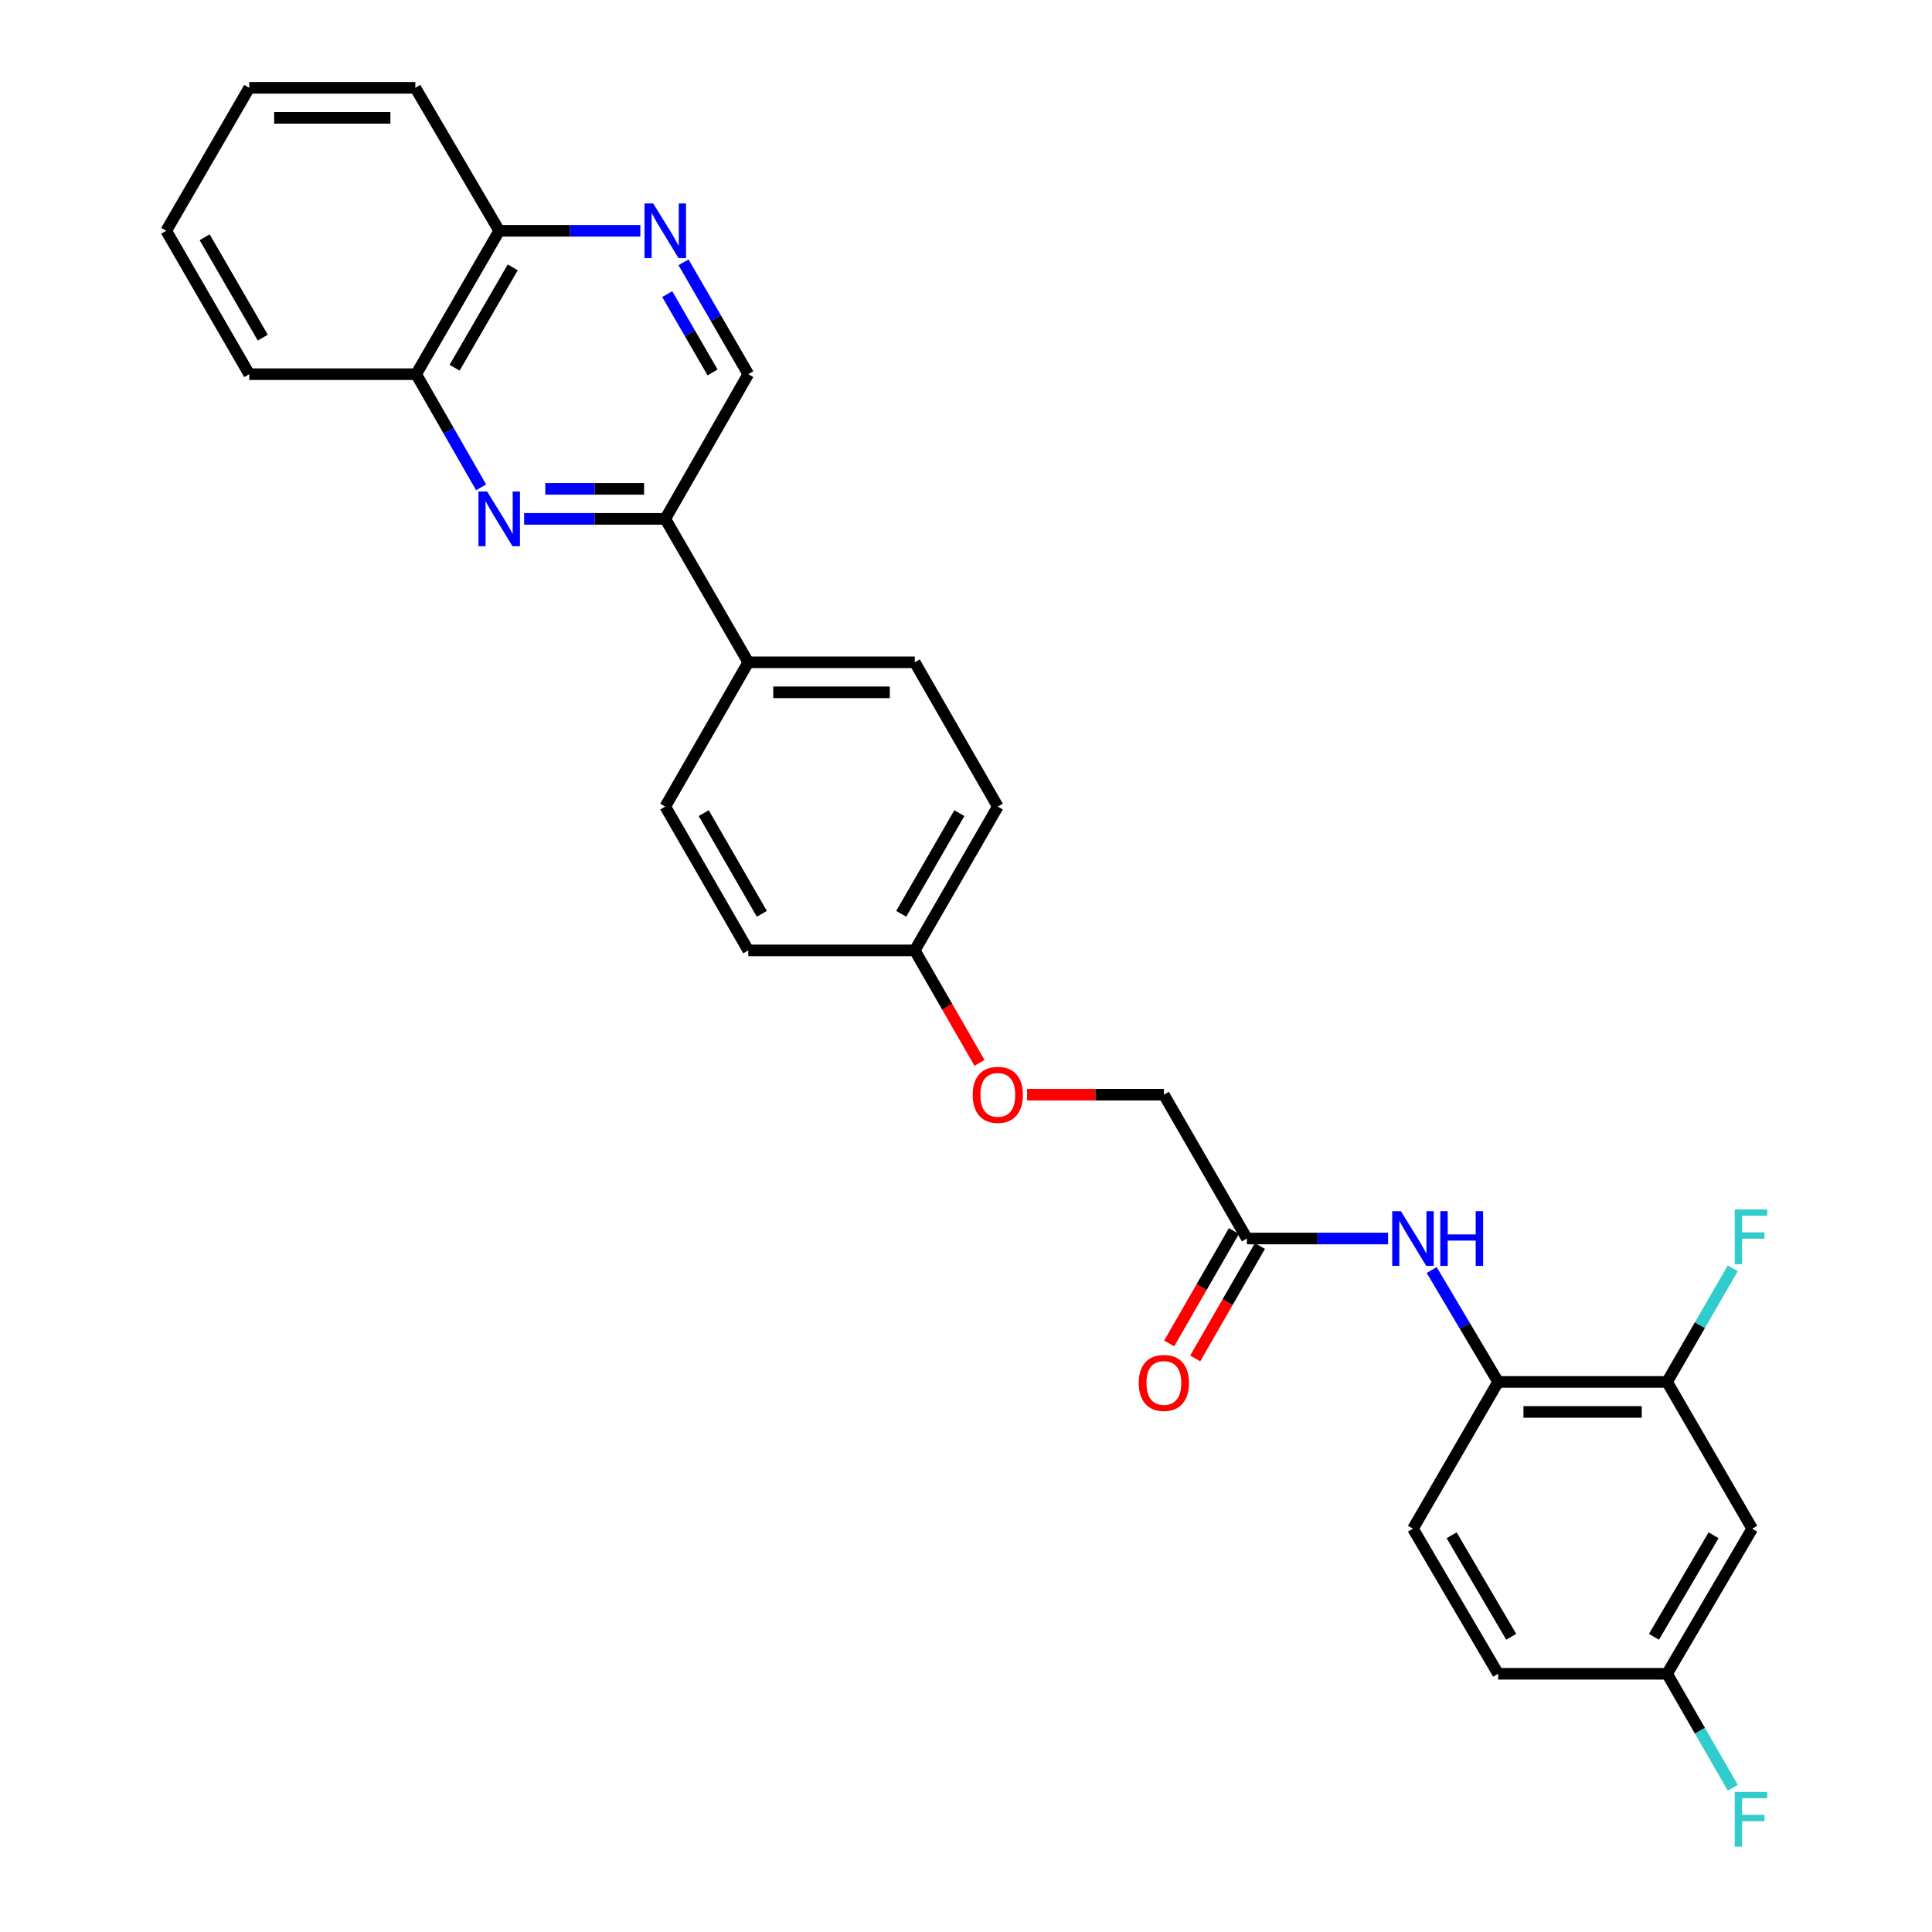 <?xml version='1.0' encoding='iso-8859-1'?>
<svg version='1.1' baseProfile='full'
              xmlns='http://www.w3.org/2000/svg'
                      xmlns:rdkit='http://www.rdkit.org/xml'
                      xmlns:xlink='http://www.w3.org/1999/xlink'
                  xml:space='preserve'
width='1000px' height='1000px' viewBox='0 0 1000 1000'>
<!-- END OF HEADER -->
<rect style='opacity:1.0;fill:#FFFFFF;stroke:none' width='1000' height='1000' x='0' y='0'> </rect>
<path class='bond-1' d='M 271.279,268.569 L 307.811,268.569' style='fill:none;fill-rule:evenodd;stroke:#0000FF;stroke-width:6px;stroke-linecap:butt;stroke-linejoin:miter;stroke-opacity:1' />
<path class='bond-1' d='M 307.811,268.569 L 344.343,268.569' style='fill:none;fill-rule:evenodd;stroke:#000000;stroke-width:6px;stroke-linecap:butt;stroke-linejoin:miter;stroke-opacity:1' />
<path class='bond-1' d='M 282.238,253.027 L 307.811,253.027' style='fill:none;fill-rule:evenodd;stroke:#0000FF;stroke-width:6px;stroke-linecap:butt;stroke-linejoin:miter;stroke-opacity:1' />
<path class='bond-1' d='M 307.811,253.027 L 333.383,253.027' style='fill:none;fill-rule:evenodd;stroke:#000000;stroke-width:6px;stroke-linecap:butt;stroke-linejoin:miter;stroke-opacity:1' />
<path class='bond-6' d='M 249.025,252.25 L 232.217,222.963' style='fill:none;fill-rule:evenodd;stroke:#0000FF;stroke-width:6px;stroke-linecap:butt;stroke-linejoin:miter;stroke-opacity:1' />
<path class='bond-6' d='M 232.217,222.963 L 215.409,193.676' style='fill:none;fill-rule:evenodd;stroke:#000000;stroke-width:6px;stroke-linecap:butt;stroke-linejoin:miter;stroke-opacity:1' />
<path class='bond-0' d='M 331.454,119.458 L 294.922,119.458' style='fill:none;fill-rule:evenodd;stroke:#0000FF;stroke-width:6px;stroke-linecap:butt;stroke-linejoin:miter;stroke-opacity:1' />
<path class='bond-0' d='M 294.922,119.458 L 258.39,119.458' style='fill:none;fill-rule:evenodd;stroke:#000000;stroke-width:6px;stroke-linecap:butt;stroke-linejoin:miter;stroke-opacity:1' />
<path class='bond-28' d='M 353.781,135.761 L 370.543,164.719' style='fill:none;fill-rule:evenodd;stroke:#0000FF;stroke-width:6px;stroke-linecap:butt;stroke-linejoin:miter;stroke-opacity:1' />
<path class='bond-28' d='M 370.543,164.719 L 387.306,193.676' style='fill:none;fill-rule:evenodd;stroke:#000000;stroke-width:6px;stroke-linecap:butt;stroke-linejoin:miter;stroke-opacity:1' />
<path class='bond-28' d='M 345.359,152.235 L 357.093,172.505' style='fill:none;fill-rule:evenodd;stroke:#0000FF;stroke-width:6px;stroke-linecap:butt;stroke-linejoin:miter;stroke-opacity:1' />
<path class='bond-28' d='M 357.093,172.505 L 368.827,192.775' style='fill:none;fill-rule:evenodd;stroke:#000000;stroke-width:6px;stroke-linecap:butt;stroke-linejoin:miter;stroke-opacity:1' />
<path class='bond-8' d='M 344.343,268.569 L 387.306,193.676' style='fill:none;fill-rule:evenodd;stroke:#000000;stroke-width:6px;stroke-linecap:butt;stroke-linejoin:miter;stroke-opacity:1' />
<path class='bond-9' d='M 344.343,268.569 L 387.306,342.805' style='fill:none;fill-rule:evenodd;stroke:#000000;stroke-width:6px;stroke-linecap:butt;stroke-linejoin:miter;stroke-opacity:1' />
<path class='bond-2' d='M 718.461,641.053 L 681.929,641.053' style='fill:none;fill-rule:evenodd;stroke:#0000FF;stroke-width:6px;stroke-linecap:butt;stroke-linejoin:miter;stroke-opacity:1' />
<path class='bond-2' d='M 681.929,641.053 L 645.397,641.053' style='fill:none;fill-rule:evenodd;stroke:#000000;stroke-width:6px;stroke-linecap:butt;stroke-linejoin:miter;stroke-opacity:1' />
<path class='bond-3' d='M 741.038,657.371 L 758.228,686.321' style='fill:none;fill-rule:evenodd;stroke:#0000FF;stroke-width:6px;stroke-linecap:butt;stroke-linejoin:miter;stroke-opacity:1' />
<path class='bond-3' d='M 758.228,686.321 L 775.418,715.272' style='fill:none;fill-rule:evenodd;stroke:#000000;stroke-width:6px;stroke-linecap:butt;stroke-linejoin:miter;stroke-opacity:1' />
<path class='bond-4' d='M 775.418,715.272 L 862.881,715.272' style='fill:none;fill-rule:evenodd;stroke:#000000;stroke-width:6px;stroke-linecap:butt;stroke-linejoin:miter;stroke-opacity:1' />
<path class='bond-4' d='M 788.537,730.813 L 849.762,730.813' style='fill:none;fill-rule:evenodd;stroke:#000000;stroke-width:6px;stroke-linecap:butt;stroke-linejoin:miter;stroke-opacity:1' />
<path class='bond-12' d='M 775.418,715.272 L 731.349,791.252' style='fill:none;fill-rule:evenodd;stroke:#000000;stroke-width:6px;stroke-linecap:butt;stroke-linejoin:miter;stroke-opacity:1' />
<path class='bond-7' d='M 862.881,715.272 L 906.95,791.252' style='fill:none;fill-rule:evenodd;stroke:#000000;stroke-width:6px;stroke-linecap:butt;stroke-linejoin:miter;stroke-opacity:1' />
<path class='bond-18' d='M 862.881,715.272 L 879.874,685.89' style='fill:none;fill-rule:evenodd;stroke:#000000;stroke-width:6px;stroke-linecap:butt;stroke-linejoin:miter;stroke-opacity:1' />
<path class='bond-18' d='M 879.874,685.89 L 896.867,656.509' style='fill:none;fill-rule:evenodd;stroke:#33CCCC;stroke-width:6px;stroke-linecap:butt;stroke-linejoin:miter;stroke-opacity:1' />
<path class='bond-5' d='M 645.397,641.053 L 602.416,566.609' style='fill:none;fill-rule:evenodd;stroke:#000000;stroke-width:6px;stroke-linecap:butt;stroke-linejoin:miter;stroke-opacity:1' />
<path class='bond-11' d='M 638.662,637.176 L 621.913,666.273' style='fill:none;fill-rule:evenodd;stroke:#000000;stroke-width:6px;stroke-linecap:butt;stroke-linejoin:miter;stroke-opacity:1' />
<path class='bond-11' d='M 621.913,666.273 L 605.164,695.37' style='fill:none;fill-rule:evenodd;stroke:#FF0000;stroke-width:6px;stroke-linecap:butt;stroke-linejoin:miter;stroke-opacity:1' />
<path class='bond-11' d='M 652.131,644.929 L 635.383,674.026' style='fill:none;fill-rule:evenodd;stroke:#000000;stroke-width:6px;stroke-linecap:butt;stroke-linejoin:miter;stroke-opacity:1' />
<path class='bond-11' d='M 635.383,674.026 L 618.634,703.123' style='fill:none;fill-rule:evenodd;stroke:#FF0000;stroke-width:6px;stroke-linecap:butt;stroke-linejoin:miter;stroke-opacity:1' />
<path class='bond-10' d='M 215.409,193.676 L 258.39,119.458' style='fill:none;fill-rule:evenodd;stroke:#000000;stroke-width:6px;stroke-linecap:butt;stroke-linejoin:miter;stroke-opacity:1' />
<path class='bond-10' d='M 235.306,190.332 L 265.392,138.379' style='fill:none;fill-rule:evenodd;stroke:#000000;stroke-width:6px;stroke-linecap:butt;stroke-linejoin:miter;stroke-opacity:1' />
<path class='bond-24' d='M 215.409,193.676 L 129.008,193.676' style='fill:none;fill-rule:evenodd;stroke:#000000;stroke-width:6px;stroke-linecap:butt;stroke-linejoin:miter;stroke-opacity:1' />
<path class='bond-31' d='M 906.95,791.252 L 862.881,866.343' style='fill:none;fill-rule:evenodd;stroke:#000000;stroke-width:6px;stroke-linecap:butt;stroke-linejoin:miter;stroke-opacity:1' />
<path class='bond-31' d='M 886.936,794.649 L 856.088,847.213' style='fill:none;fill-rule:evenodd;stroke:#000000;stroke-width:6px;stroke-linecap:butt;stroke-linejoin:miter;stroke-opacity:1' />
<path class='bond-13' d='M 387.306,342.805 L 473.483,342.805' style='fill:none;fill-rule:evenodd;stroke:#000000;stroke-width:6px;stroke-linecap:butt;stroke-linejoin:miter;stroke-opacity:1' />
<path class='bond-13' d='M 400.233,358.346 L 460.556,358.346' style='fill:none;fill-rule:evenodd;stroke:#000000;stroke-width:6px;stroke-linecap:butt;stroke-linejoin:miter;stroke-opacity:1' />
<path class='bond-14' d='M 387.306,342.805 L 344.343,417.481' style='fill:none;fill-rule:evenodd;stroke:#000000;stroke-width:6px;stroke-linecap:butt;stroke-linejoin:miter;stroke-opacity:1' />
<path class='bond-25' d='M 258.39,119.458 L 214.969,45.455' style='fill:none;fill-rule:evenodd;stroke:#000000;stroke-width:6px;stroke-linecap:butt;stroke-linejoin:miter;stroke-opacity:1' />
<path class='bond-20' d='M 731.349,791.252 L 775.418,866.343' style='fill:none;fill-rule:evenodd;stroke:#000000;stroke-width:6px;stroke-linecap:butt;stroke-linejoin:miter;stroke-opacity:1' />
<path class='bond-20' d='M 751.363,794.649 L 782.211,847.213' style='fill:none;fill-rule:evenodd;stroke:#000000;stroke-width:6px;stroke-linecap:butt;stroke-linejoin:miter;stroke-opacity:1' />
<path class='bond-21' d='M 473.483,342.805 L 516.464,417.481' style='fill:none;fill-rule:evenodd;stroke:#000000;stroke-width:6px;stroke-linecap:butt;stroke-linejoin:miter;stroke-opacity:1' />
<path class='bond-22' d='M 344.343,417.481 L 387.306,491.924' style='fill:none;fill-rule:evenodd;stroke:#000000;stroke-width:6px;stroke-linecap:butt;stroke-linejoin:miter;stroke-opacity:1' />
<path class='bond-22' d='M 364.248,420.879 L 394.322,472.989' style='fill:none;fill-rule:evenodd;stroke:#000000;stroke-width:6px;stroke-linecap:butt;stroke-linejoin:miter;stroke-opacity:1' />
<path class='bond-15' d='M 862.881,866.343 L 775.418,866.343' style='fill:none;fill-rule:evenodd;stroke:#000000;stroke-width:6px;stroke-linecap:butt;stroke-linejoin:miter;stroke-opacity:1' />
<path class='bond-23' d='M 862.881,866.343 L 879.888,895.842' style='fill:none;fill-rule:evenodd;stroke:#000000;stroke-width:6px;stroke-linecap:butt;stroke-linejoin:miter;stroke-opacity:1' />
<path class='bond-23' d='M 879.888,895.842 L 896.894,925.341' style='fill:none;fill-rule:evenodd;stroke:#33CCCC;stroke-width:6px;stroke-linecap:butt;stroke-linejoin:miter;stroke-opacity:1' />
<path class='bond-16' d='M 506.983,550.135 L 490.233,521.03' style='fill:none;fill-rule:evenodd;stroke:#FF0000;stroke-width:6px;stroke-linecap:butt;stroke-linejoin:miter;stroke-opacity:1' />
<path class='bond-16' d='M 490.233,521.03 L 473.483,491.924' style='fill:none;fill-rule:evenodd;stroke:#000000;stroke-width:6px;stroke-linecap:butt;stroke-linejoin:miter;stroke-opacity:1' />
<path class='bond-17' d='M 531.612,566.609 L 567.014,566.609' style='fill:none;fill-rule:evenodd;stroke:#FF0000;stroke-width:6px;stroke-linecap:butt;stroke-linejoin:miter;stroke-opacity:1' />
<path class='bond-17' d='M 567.014,566.609 L 602.416,566.609' style='fill:none;fill-rule:evenodd;stroke:#000000;stroke-width:6px;stroke-linecap:butt;stroke-linejoin:miter;stroke-opacity:1' />
<path class='bond-19' d='M 473.483,491.924 L 387.306,491.924' style='fill:none;fill-rule:evenodd;stroke:#000000;stroke-width:6px;stroke-linecap:butt;stroke-linejoin:miter;stroke-opacity:1' />
<path class='bond-30' d='M 473.483,491.924 L 516.464,417.481' style='fill:none;fill-rule:evenodd;stroke:#000000;stroke-width:6px;stroke-linecap:butt;stroke-linejoin:miter;stroke-opacity:1' />
<path class='bond-30' d='M 466.471,472.987 L 496.557,420.877' style='fill:none;fill-rule:evenodd;stroke:#000000;stroke-width:6px;stroke-linecap:butt;stroke-linejoin:miter;stroke-opacity:1' />
<path class='bond-26' d='M 129.008,193.676 L 86.036,119.458' style='fill:none;fill-rule:evenodd;stroke:#000000;stroke-width:6px;stroke-linecap:butt;stroke-linejoin:miter;stroke-opacity:1' />
<path class='bond-26' d='M 136.012,174.756 L 105.931,122.803' style='fill:none;fill-rule:evenodd;stroke:#000000;stroke-width:6px;stroke-linecap:butt;stroke-linejoin:miter;stroke-opacity:1' />
<path class='bond-29' d='M 214.969,45.455 L 129.008,45.455' style='fill:none;fill-rule:evenodd;stroke:#000000;stroke-width:6px;stroke-linecap:butt;stroke-linejoin:miter;stroke-opacity:1' />
<path class='bond-29' d='M 202.075,60.996 L 141.902,60.996' style='fill:none;fill-rule:evenodd;stroke:#000000;stroke-width:6px;stroke-linecap:butt;stroke-linejoin:miter;stroke-opacity:1' />
<path class='bond-27' d='M 86.036,119.458 L 129.008,45.455' style='fill:none;fill-rule:evenodd;stroke:#000000;stroke-width:6px;stroke-linecap:butt;stroke-linejoin:miter;stroke-opacity:1' />
<path  class='atom-0' d='M 252.13 254.409
L 261.41 269.409
Q 262.33 270.889, 263.81 273.569
Q 265.29 276.249, 265.37 276.409
L 265.37 254.409
L 269.13 254.409
L 269.13 282.729
L 265.25 282.729
L 255.29 266.329
Q 254.13 264.409, 252.89 262.209
Q 251.69 260.009, 251.33 259.329
L 251.33 282.729
L 247.65 282.729
L 247.65 254.409
L 252.13 254.409
' fill='#0000FF'/>
<path  class='atom-1' d='M 338.083 105.298
L 347.363 120.298
Q 348.283 121.778, 349.763 124.458
Q 351.243 127.138, 351.323 127.298
L 351.323 105.298
L 355.083 105.298
L 355.083 133.618
L 351.203 133.618
L 341.243 117.218
Q 340.083 115.298, 338.843 113.098
Q 337.643 110.898, 337.283 110.218
L 337.283 133.618
L 333.603 133.618
L 333.603 105.298
L 338.083 105.298
' fill='#0000FF'/>
<path  class='atom-3' d='M 725.089 626.893
L 734.369 641.893
Q 735.289 643.373, 736.769 646.053
Q 738.249 648.733, 738.329 648.893
L 738.329 626.893
L 742.089 626.893
L 742.089 655.213
L 738.209 655.213
L 728.249 638.813
Q 727.089 636.893, 725.849 634.693
Q 724.649 632.493, 724.289 631.813
L 724.289 655.213
L 720.609 655.213
L 720.609 626.893
L 725.089 626.893
' fill='#0000FF'/>
<path  class='atom-3' d='M 745.489 626.893
L 749.329 626.893
L 749.329 638.933
L 763.809 638.933
L 763.809 626.893
L 767.649 626.893
L 767.649 655.213
L 763.809 655.213
L 763.809 642.133
L 749.329 642.133
L 749.329 655.213
L 745.489 655.213
L 745.489 626.893
' fill='#0000FF'/>
<path  class='atom-12' d='M 589.416 715.801
Q 589.416 709.001, 592.776 705.201
Q 596.136 701.401, 602.416 701.401
Q 608.696 701.401, 612.056 705.201
Q 615.416 709.001, 615.416 715.801
Q 615.416 722.681, 612.016 726.601
Q 608.616 730.481, 602.416 730.481
Q 596.176 730.481, 592.776 726.601
Q 589.416 722.721, 589.416 715.801
M 602.416 727.281
Q 606.736 727.281, 609.056 724.401
Q 611.416 721.481, 611.416 715.801
Q 611.416 710.241, 609.056 707.441
Q 606.736 704.601, 602.416 704.601
Q 598.096 704.601, 595.736 707.401
Q 593.416 710.201, 593.416 715.801
Q 593.416 721.521, 595.736 724.401
Q 598.096 727.281, 602.416 727.281
' fill='#FF0000'/>
<path  class='atom-17' d='M 503.464 566.689
Q 503.464 559.889, 506.824 556.089
Q 510.184 552.289, 516.464 552.289
Q 522.744 552.289, 526.104 556.089
Q 529.464 559.889, 529.464 566.689
Q 529.464 573.569, 526.064 577.489
Q 522.664 581.369, 516.464 581.369
Q 510.224 581.369, 506.824 577.489
Q 503.464 573.609, 503.464 566.689
M 516.464 578.169
Q 520.784 578.169, 523.104 575.289
Q 525.464 572.369, 525.464 566.689
Q 525.464 561.129, 523.104 558.329
Q 520.784 555.489, 516.464 555.489
Q 512.144 555.489, 509.784 558.289
Q 507.464 561.089, 507.464 566.689
Q 507.464 572.409, 509.784 575.289
Q 512.144 578.169, 516.464 578.169
' fill='#FF0000'/>
<path  class='atom-19' d='M 897.891 626.021
L 914.731 626.021
L 914.731 629.261
L 901.691 629.261
L 901.691 637.861
L 913.291 637.861
L 913.291 641.141
L 901.691 641.141
L 901.691 654.341
L 897.891 654.341
L 897.891 626.021
' fill='#33CCCC'/>
<path  class='atom-24' d='M 897.891 927.515
L 914.731 927.515
L 914.731 930.755
L 901.691 930.755
L 901.691 939.355
L 913.291 939.355
L 913.291 942.635
L 901.691 942.635
L 901.691 955.835
L 897.891 955.835
L 897.891 927.515
' fill='#33CCCC'/>
</svg>
